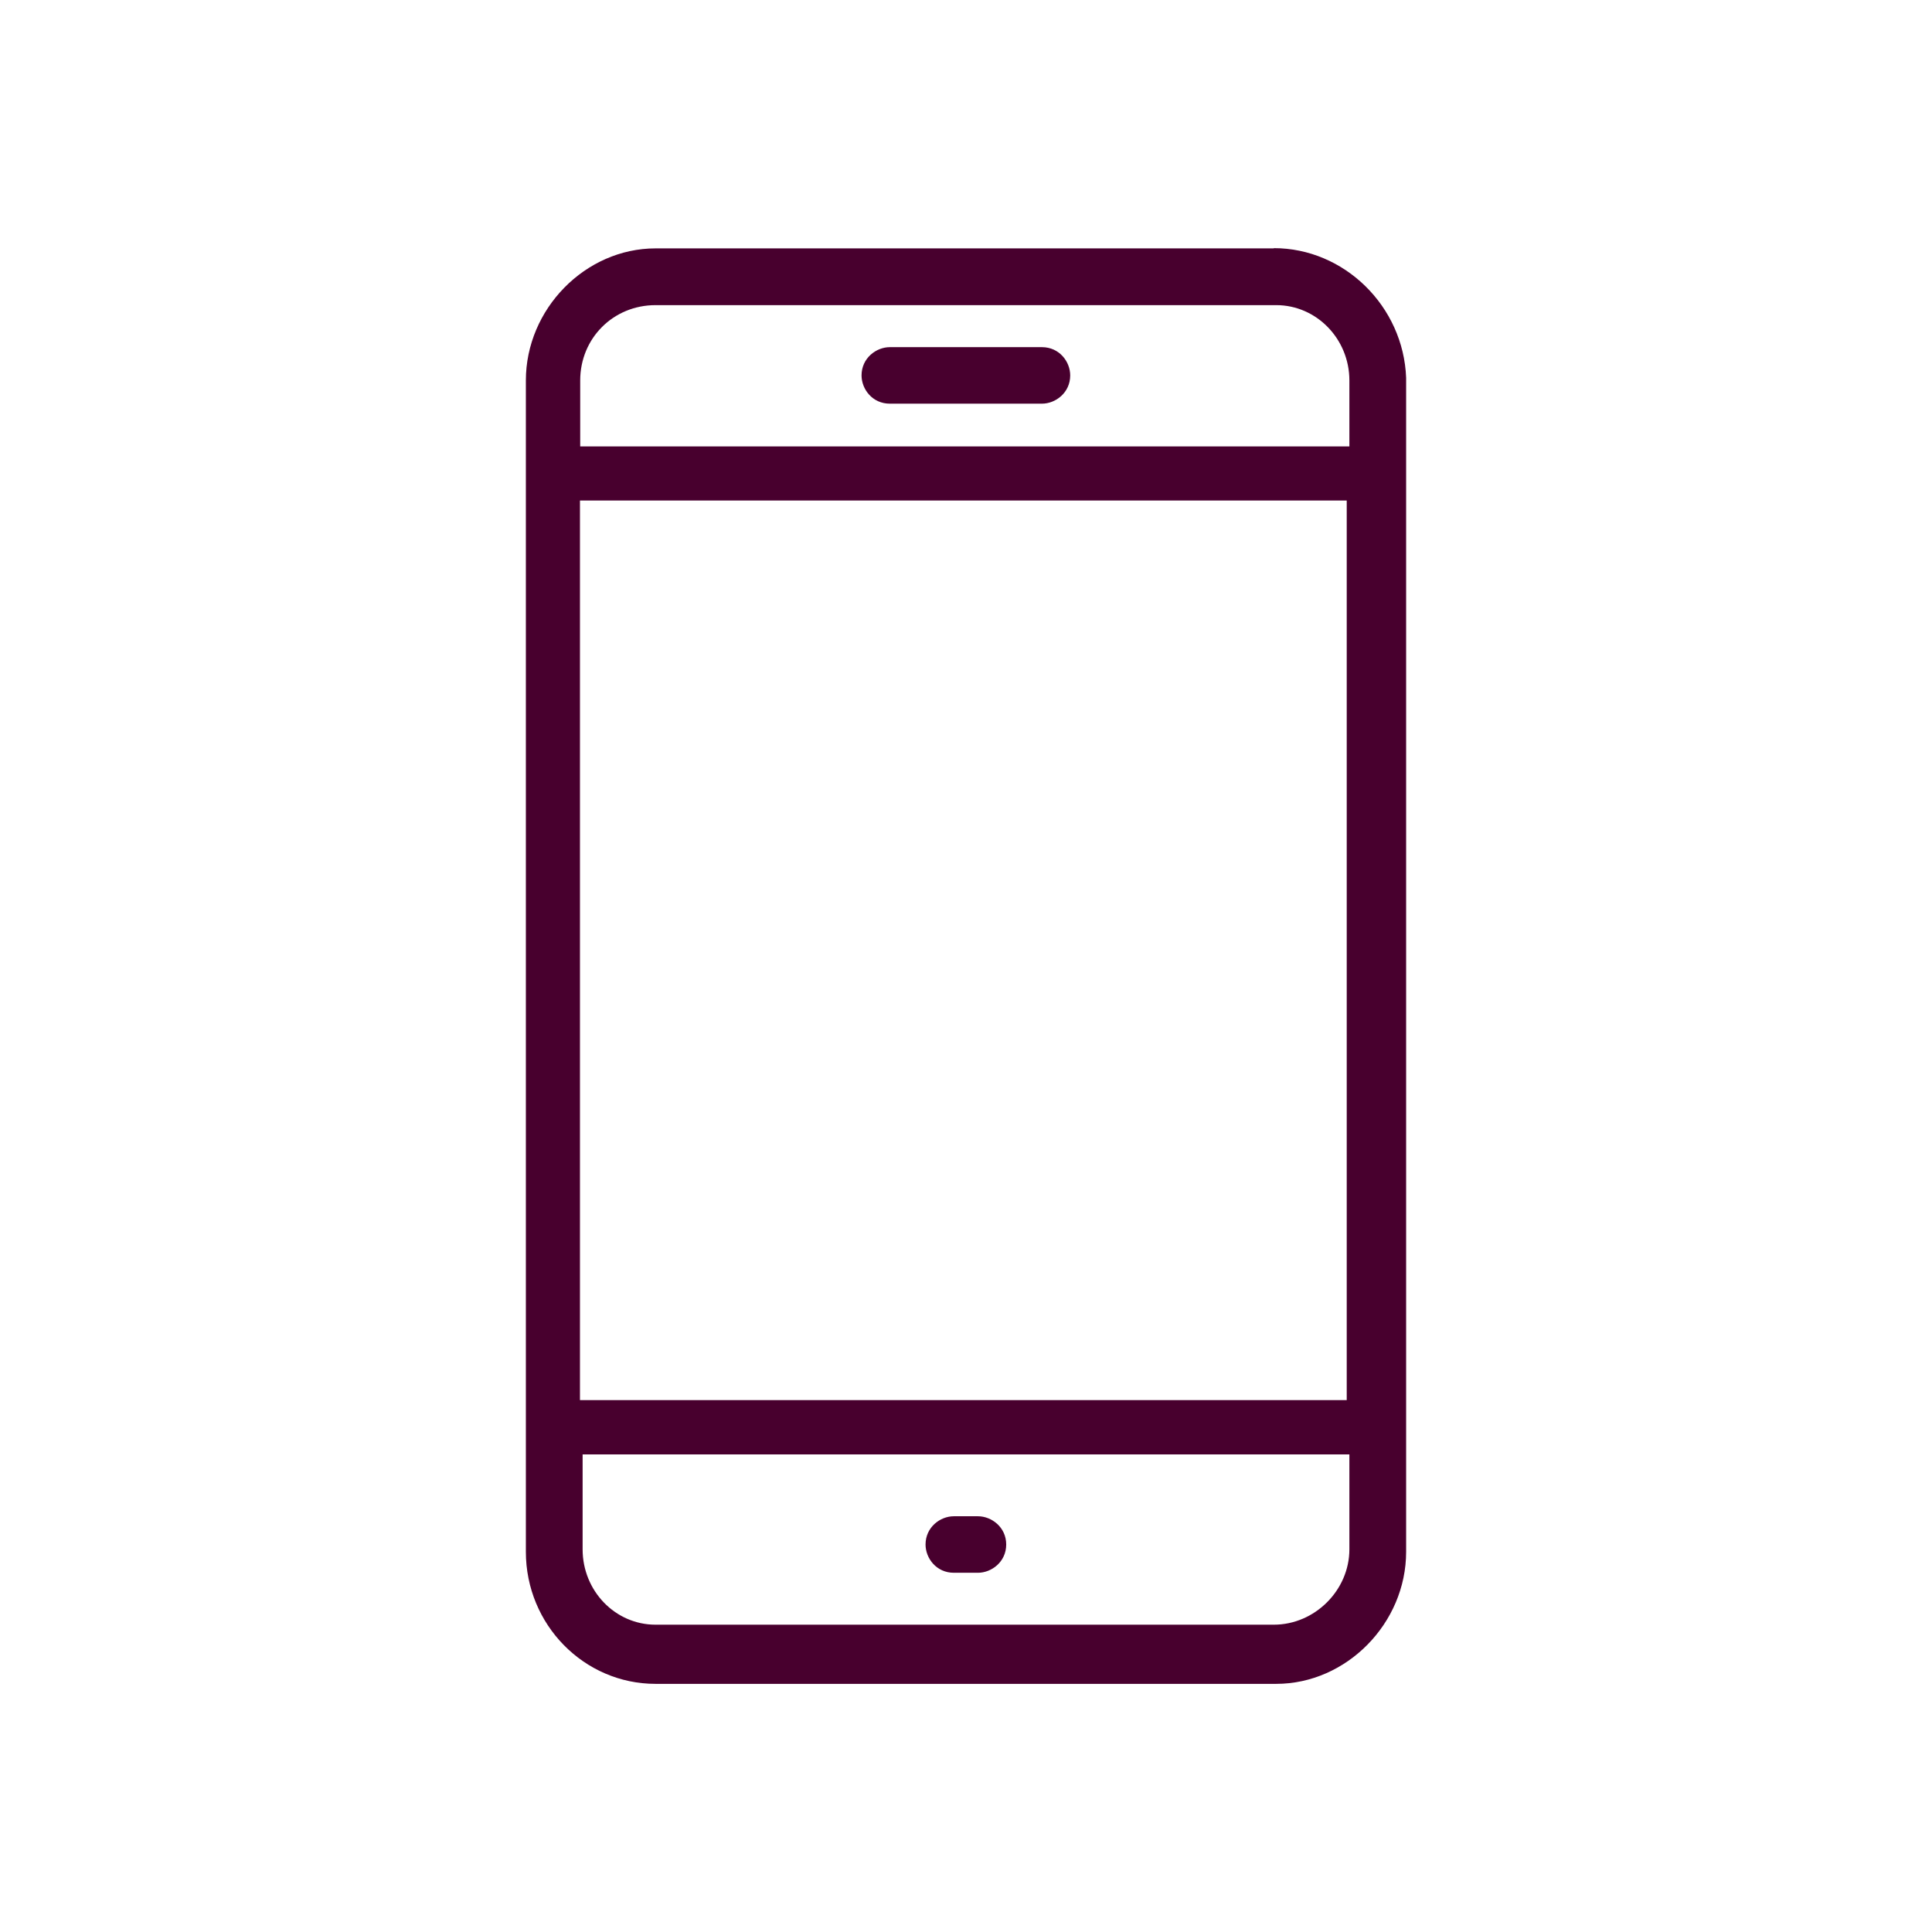 <svg width="80" height="80" viewBox="0 0 80 80" fill="none" xmlns="http://www.w3.org/2000/svg">
<path d="M52.745 10.285H27.145C24.235 10.285 21.775 12.795 21.775 15.755V64.255C21.775 67.275 24.185 69.725 27.145 69.725H52.845C55.755 69.725 58.225 67.215 58.225 64.255V15.645C58.115 12.685 55.665 10.275 52.745 10.275V10.285ZM24.015 20.725H55.765V57.975H24.015V20.725ZM55.875 64.155C55.875 65.845 54.445 67.275 52.745 67.275H27.145C25.475 67.275 24.125 65.875 24.125 64.155V60.225H55.875V64.155ZM55.875 18.485H24.025V15.755C24.025 14.005 25.395 12.635 27.145 12.635H52.845C54.515 12.635 55.875 14.035 55.875 15.755V18.485Z" fill="#48002E"/>
<path d="M43.145 14.375H36.845C36.285 14.375 35.675 14.825 35.675 15.545C35.675 16.115 36.125 16.715 36.845 16.715H43.145C43.705 16.715 44.315 16.265 44.315 15.545C44.315 14.975 43.865 14.375 43.145 14.375Z" fill="#48002E"/>
<path d="M39.495 65.125H40.495C41.055 65.125 41.665 64.675 41.665 63.955C41.665 63.235 41.055 62.785 40.495 62.785H39.495C38.935 62.785 38.325 63.235 38.325 63.955C38.325 64.525 38.775 65.125 39.495 65.125Z" fill="#48002E"/>
</svg>
